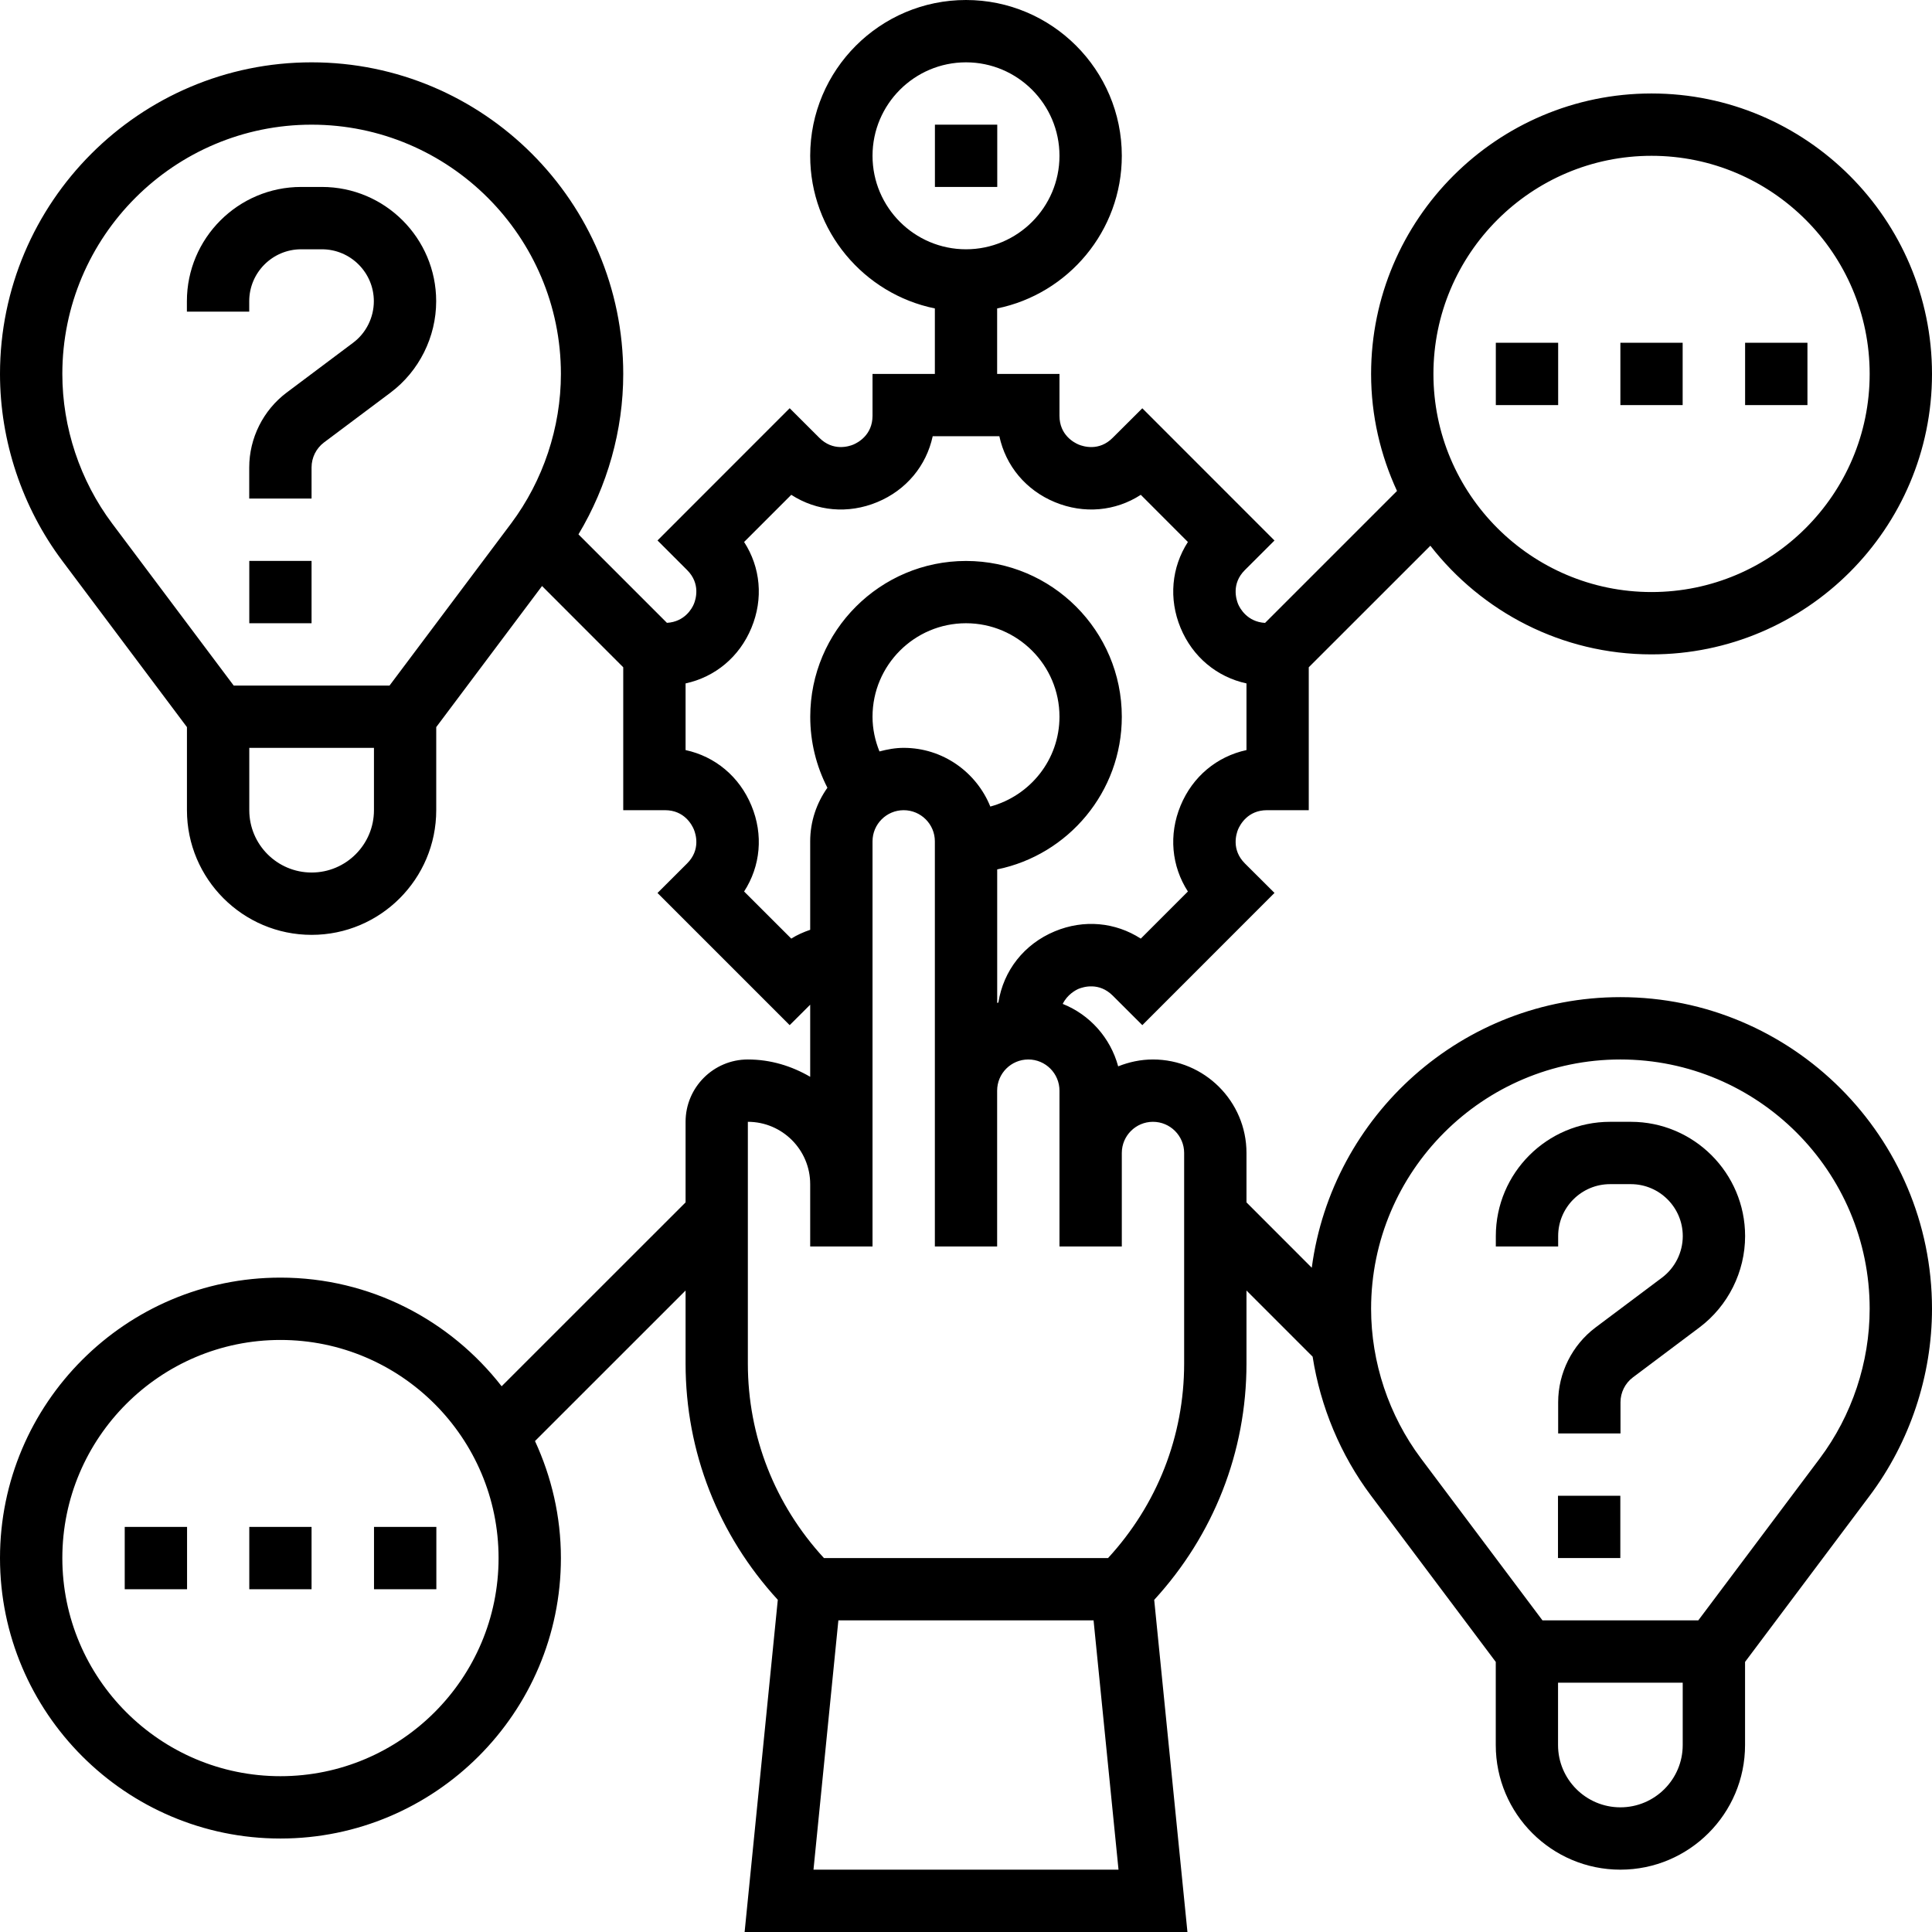 <?xml version="1.0" encoding="UTF-8"?> <svg xmlns="http://www.w3.org/2000/svg" width="34" height="34" viewBox="0 0 34 34" fill="none"><g clip-path="url(#clip0_756_1404)"><path d="M5.665 3.29H5.3C4.191 3.29 3.289 4.192 3.289 5.301V5.484H4.386V5.301C4.386 4.797 4.796 4.387 5.3 4.387H5.665C6.169 4.387 6.579 4.797 6.579 5.301C6.579 5.587 6.443 5.861 6.214 6.032L5.043 6.91C4.632 7.219 4.386 7.711 4.386 8.226V8.774H5.483V8.226C5.483 8.054 5.564 7.89 5.701 7.787L6.872 6.91C7.376 6.532 7.676 5.93 7.676 5.301C7.676 4.192 6.774 3.29 5.665 3.29Z" fill="black"></path><path d="M4.387 9.871H5.483V10.968H4.387V9.871Z" fill="black"></path><path d="M16.453 2.194H17.55V3.29H16.453V2.194Z" fill="black"></path><path d="M28.516 17.548C25.738 17.548 23.441 19.627 23.085 22.31L21.936 21.16V20.29C21.936 19.383 21.197 18.645 20.29 18.645C20.074 18.645 19.868 18.69 19.678 18.766C19.542 18.264 19.179 17.857 18.702 17.667C18.783 17.503 18.927 17.425 18.983 17.401C19.064 17.369 19.34 17.28 19.582 17.521L20.103 18.041L22.429 15.714L21.907 15.194C21.667 14.953 21.756 14.675 21.788 14.596C21.822 14.518 21.956 14.258 22.296 14.258H23.032V11.743L25.172 9.604C26.076 10.765 27.482 11.516 29.064 11.516C31.786 11.516 34 9.302 34 6.581C34 3.86 31.786 1.645 29.064 1.645C26.343 1.645 24.129 3.86 24.129 6.581C24.129 7.316 24.295 8.012 24.585 8.64L22.263 10.962C21.95 10.944 21.82 10.706 21.788 10.629C21.756 10.55 21.667 10.272 21.907 10.033L22.429 9.512L20.103 7.185L19.581 7.705C19.342 7.946 19.064 7.857 18.983 7.824C18.904 7.791 18.645 7.657 18.645 7.317V6.581H17.548V5.428C18.798 5.173 19.742 4.066 19.742 2.742C19.742 1.23 18.512 0 17 0C15.488 0 14.258 1.23 14.258 2.742C14.258 4.066 15.202 5.173 16.452 5.428V6.581H15.355V7.317C15.355 7.657 15.095 7.791 15.017 7.824C14.937 7.857 14.659 7.946 14.418 7.704L13.897 7.184L11.571 9.511L12.092 10.032C12.333 10.272 12.244 10.55 12.211 10.629C12.18 10.706 12.05 10.943 11.737 10.961L10.18 9.404C10.689 8.555 10.968 7.573 10.968 6.581C10.968 3.557 8.508 1.097 5.484 1.097C2.46 1.097 0 3.557 0 6.581C0 7.759 0.389 8.928 1.097 9.871L3.29 12.796V14.258C3.29 15.468 4.274 16.452 5.484 16.452C6.694 16.452 7.677 15.468 7.677 14.258V12.796L9.539 10.313L10.968 11.743V14.258H11.704C12.044 14.258 12.178 14.518 12.211 14.597C12.244 14.677 12.333 14.954 12.093 15.194L11.571 15.715L13.897 18.041L14.258 17.681V18.95C13.934 18.761 13.563 18.645 13.161 18.645C12.556 18.645 12.065 19.137 12.065 19.742V21.16L8.828 24.396C7.924 23.235 6.518 22.484 4.935 22.484C2.214 22.484 0 24.698 0 27.419C0 30.14 2.214 32.355 4.935 32.355C7.657 32.355 9.871 30.14 9.871 27.419C9.871 26.684 9.705 25.988 9.415 25.36L12.065 22.711V23.996C12.065 25.552 12.643 27.015 13.688 28.154L13.104 34H20.897L20.312 28.155C21.357 27.015 21.936 25.552 21.936 23.996V22.711L23.1 23.875C23.238 24.758 23.591 25.606 24.129 26.323L26.323 29.247V30.71C26.323 31.919 27.306 32.903 28.516 32.903C29.726 32.903 30.71 31.919 30.71 30.71V29.247L32.903 26.323C33.611 25.379 34 24.211 34 23.032C34 20.009 31.54 17.548 28.516 17.548ZM29.064 2.742C31.181 2.742 32.903 4.464 32.903 6.581C32.903 8.697 31.181 10.419 29.064 10.419C26.948 10.419 25.226 8.697 25.226 6.581C25.226 4.464 26.948 2.742 29.064 2.742ZM15.355 2.742C15.355 1.835 16.093 1.097 17 1.097C17.907 1.097 18.645 1.835 18.645 2.742C18.645 3.649 17.907 4.387 17 4.387C16.093 4.387 15.355 3.649 15.355 2.742ZM4.935 31.258C2.819 31.258 1.097 29.536 1.097 27.419C1.097 25.303 2.819 23.581 4.935 23.581C7.052 23.581 8.774 25.303 8.774 27.419C8.774 29.536 7.052 31.258 4.935 31.258ZM15.477 13.224C15.399 13.031 15.355 12.826 15.355 12.613C15.355 11.706 16.093 10.968 17 10.968C17.907 10.968 18.645 11.706 18.645 12.613C18.645 13.371 18.127 14.005 17.428 14.194C17.184 13.59 16.594 13.161 15.903 13.161C15.755 13.161 15.614 13.188 15.477 13.224ZM5.484 15.355C4.879 15.355 4.387 14.863 4.387 14.258V13.161H6.581V14.258C6.581 14.863 6.089 15.355 5.484 15.355ZM6.855 12.065H4.113L1.974 9.213C1.408 8.458 1.097 7.523 1.097 6.581C1.097 4.162 3.065 2.194 5.484 2.194C7.903 2.194 9.871 4.162 9.871 6.581C9.871 7.523 9.559 8.458 8.994 9.213L6.855 12.065ZM13.925 16.518L13.095 15.689C13.384 15.242 13.437 14.69 13.224 14.178C13.012 13.665 12.584 13.312 12.065 13.2V12.027C12.584 11.915 13.013 11.561 13.224 11.049C13.437 10.537 13.384 9.984 13.095 9.538L13.925 8.708C14.371 8.996 14.923 9.05 15.437 8.837C15.949 8.625 16.302 8.197 16.414 7.677H17.587C17.699 8.197 18.052 8.625 18.564 8.837C19.077 9.049 19.63 8.997 20.076 8.708L20.905 9.538C20.617 9.984 20.564 10.537 20.776 11.049C20.988 11.561 21.417 11.915 21.936 12.027V13.2C21.417 13.312 20.988 13.665 20.776 14.178C20.564 14.69 20.617 15.242 20.905 15.689L20.076 16.518C19.629 16.23 19.077 16.176 18.564 16.389C18.022 16.614 17.658 17.081 17.57 17.643C17.563 17.645 17.556 17.648 17.549 17.65V15.3C18.799 15.045 19.742 13.938 19.742 12.614C19.742 11.101 18.512 9.872 17 9.872C15.489 9.872 14.259 11.101 14.259 12.614C14.259 13.054 14.363 13.478 14.561 13.863C14.372 14.13 14.258 14.454 14.258 14.806V16.363C14.142 16.403 14.028 16.452 13.925 16.518ZM14.316 32.903L14.754 28.516H19.245L19.684 32.903H14.316ZM20.839 23.996C20.839 25.277 20.362 26.482 19.5 27.419H14.5C13.638 26.482 13.161 25.277 13.161 23.996V19.742C13.766 19.742 14.258 20.234 14.258 20.839V21.936H15.355V20.839V14.806C15.355 14.504 15.601 14.258 15.903 14.258C16.206 14.258 16.452 14.504 16.452 14.806V19.194V19.742V21.936H17.548V19.742V19.194C17.548 18.891 17.794 18.645 18.097 18.645C18.399 18.645 18.645 18.891 18.645 19.194V20.29V20.839V21.936H19.742V20.839V20.29C19.742 19.988 19.988 19.742 20.29 19.742C20.593 19.742 20.839 19.988 20.839 20.29V23.996ZM28.516 31.806C27.911 31.806 27.419 31.314 27.419 30.71V29.613H29.613V30.71C29.613 31.314 29.121 31.806 28.516 31.806ZM32.026 25.665L29.887 28.516H27.145L25.006 25.665C24.441 24.91 24.129 23.975 24.129 23.032C24.129 20.613 26.097 18.645 28.516 18.645C30.935 18.645 32.903 20.613 32.903 23.032C32.903 23.975 32.592 24.91 32.026 25.665Z" fill="black"></path><path d="M28.7 19.742H28.335C27.226 19.742 26.324 20.644 26.324 21.753V21.936H27.421V21.753C27.421 21.249 27.831 20.839 28.335 20.839H28.7C29.204 20.839 29.614 21.249 29.614 21.753C29.614 22.039 29.478 22.312 29.249 22.484L28.078 23.362C27.667 23.671 27.421 24.163 27.421 24.677V25.226H28.518V24.677C28.518 24.506 28.599 24.342 28.737 24.239L29.907 23.361C30.411 22.983 30.711 22.382 30.711 21.753C30.711 20.644 29.809 19.742 28.7 19.742Z" fill="black"></path><path d="M27.418 26.323H28.515V27.419H27.418V26.323Z" fill="black"></path><path d="M2.195 26.871H3.292V27.968H2.195V26.871Z" fill="black"></path><path d="M4.387 26.871H5.483V27.968H4.387V26.871Z" fill="black"></path><path d="M6.582 26.871H7.679V27.968H6.582V26.871Z" fill="black"></path><path d="M26.324 6.032H27.421V7.129H26.324V6.032Z" fill="black"></path><path d="M28.516 6.032H29.612V7.129H28.516V6.032Z" fill="black"></path><path d="M30.711 6.032H31.808V7.129H30.711V6.032Z" fill="black"></path></g><defs><clipPath id="clip0_756_1404"><rect width="34" height="34" fill="white"></rect></clipPath></defs></svg> 